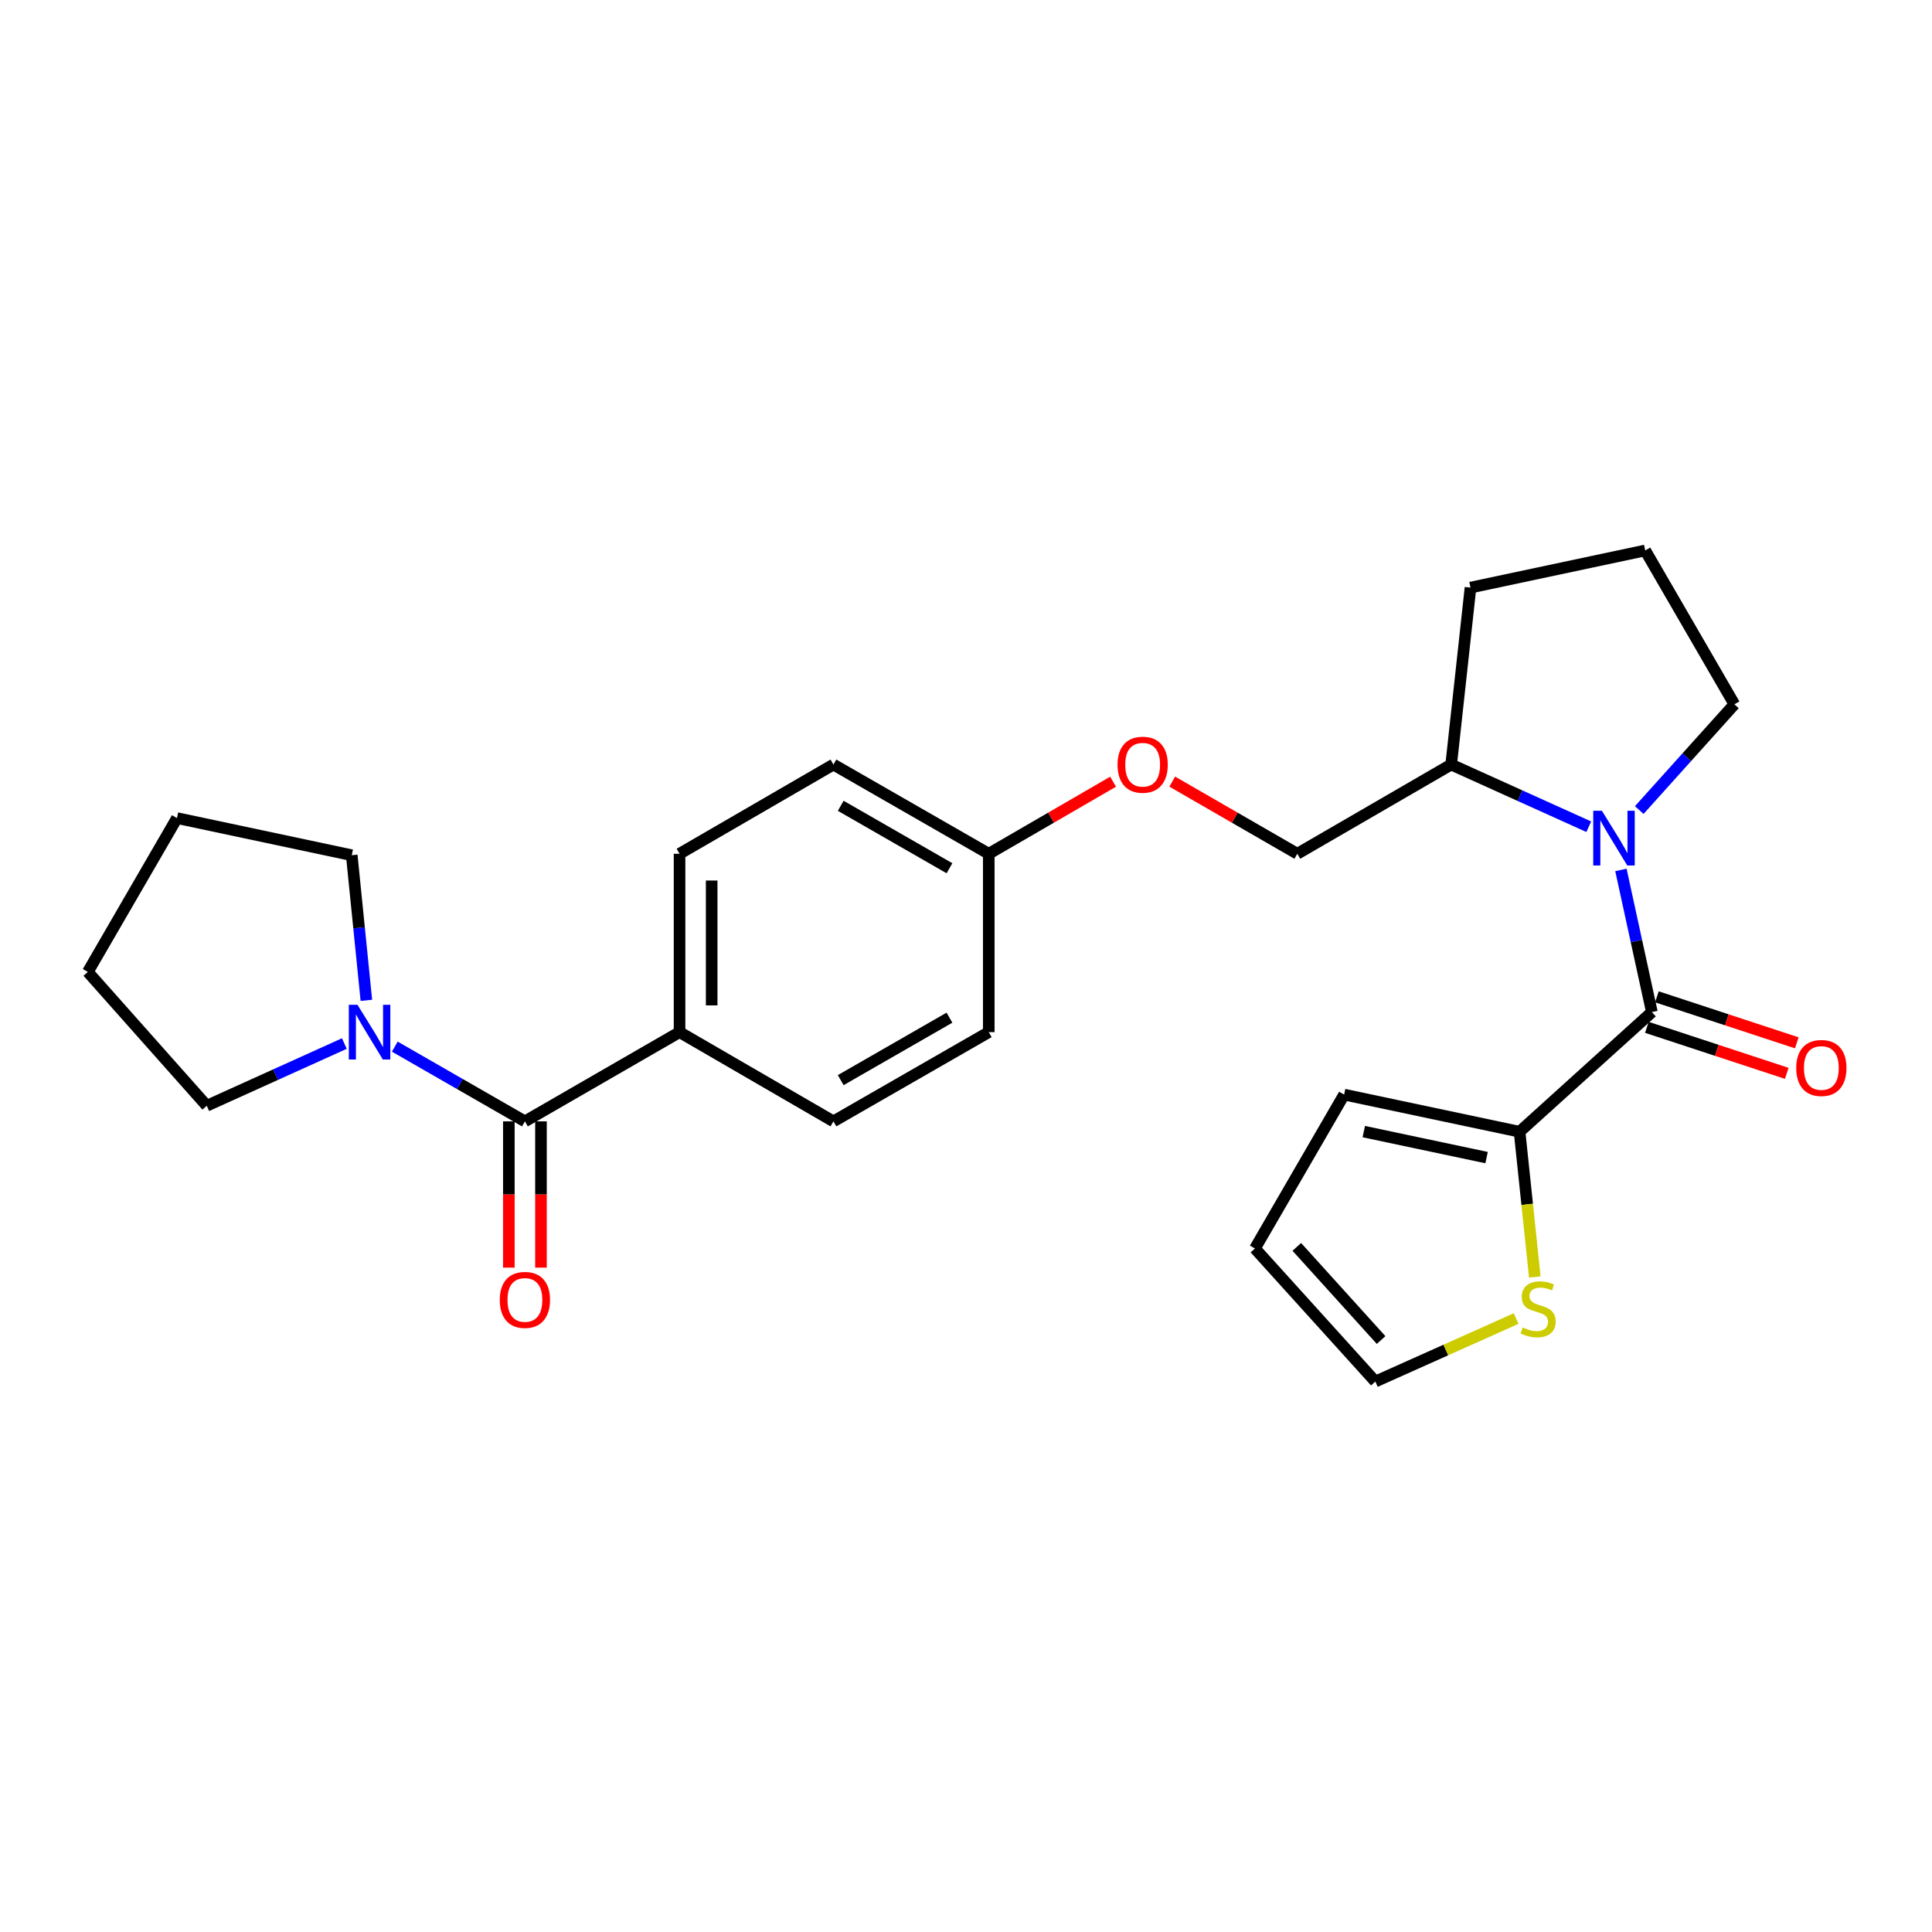<?xml version='1.0' encoding='iso-8859-1'?>
<svg version='1.1' baseProfile='full'
              xmlns='http://www.w3.org/2000/svg'
                      xmlns:rdkit='http://www.rdkit.org/xml'
                      xmlns:xlink='http://www.w3.org/1999/xlink'
                  xml:space='preserve'
width='1000px' height='1000px' viewBox='0 0 1000 1000'>
<!-- END OF HEADER -->
<rect style='opacity:1.0;fill:#FFFFFF;stroke:none' width='1000' height='1000' x='0' y='0'> </rect>
<path class='bond-0' d='M 855.01,523.851 L 846.997,487.064' style='fill:none;fill-rule:evenodd;stroke:#000000;stroke-width:6px;stroke-linecap:butt;stroke-linejoin:miter;stroke-opacity:1' />
<path class='bond-0' d='M 846.997,487.064 L 838.985,450.277' style='fill:none;fill-rule:evenodd;stroke:#0000FF;stroke-width:6px;stroke-linecap:butt;stroke-linejoin:miter;stroke-opacity:1' />
<path class='bond-2' d='M 855.01,523.851 L 786.523,585.789' style='fill:none;fill-rule:evenodd;stroke:#000000;stroke-width:6px;stroke-linecap:butt;stroke-linejoin:miter;stroke-opacity:1' />
<path class='bond-7' d='M 852.413,531.749 L 888.618,543.656' style='fill:none;fill-rule:evenodd;stroke:#000000;stroke-width:6px;stroke-linecap:butt;stroke-linejoin:miter;stroke-opacity:1' />
<path class='bond-7' d='M 888.618,543.656 L 924.823,555.563' style='fill:none;fill-rule:evenodd;stroke:#FF0000;stroke-width:6px;stroke-linecap:butt;stroke-linejoin:miter;stroke-opacity:1' />
<path class='bond-7' d='M 857.607,515.954 L 893.813,527.861' style='fill:none;fill-rule:evenodd;stroke:#000000;stroke-width:6px;stroke-linecap:butt;stroke-linejoin:miter;stroke-opacity:1' />
<path class='bond-7' d='M 893.813,527.861 L 930.018,539.768' style='fill:none;fill-rule:evenodd;stroke:#FF0000;stroke-width:6px;stroke-linecap:butt;stroke-linejoin:miter;stroke-opacity:1' />
<path class='bond-6' d='M 822.347,427.916 L 786.736,411.826' style='fill:none;fill-rule:evenodd;stroke:#0000FF;stroke-width:6px;stroke-linecap:butt;stroke-linejoin:miter;stroke-opacity:1' />
<path class='bond-6' d='M 786.736,411.826 L 751.125,395.736' style='fill:none;fill-rule:evenodd;stroke:#000000;stroke-width:6px;stroke-linecap:butt;stroke-linejoin:miter;stroke-opacity:1' />
<path class='bond-16' d='M 848.468,419.287 L 873.091,391.919' style='fill:none;fill-rule:evenodd;stroke:#0000FF;stroke-width:6px;stroke-linecap:butt;stroke-linejoin:miter;stroke-opacity:1' />
<path class='bond-16' d='M 873.091,391.919 L 897.715,364.551' style='fill:none;fill-rule:evenodd;stroke:#000000;stroke-width:6px;stroke-linecap:butt;stroke-linejoin:miter;stroke-opacity:1' />
<path class='bond-1' d='M 271.69,580.422 L 351.733,534.234' style='fill:none;fill-rule:evenodd;stroke:#000000;stroke-width:6px;stroke-linecap:butt;stroke-linejoin:miter;stroke-opacity:1' />
<path class='bond-3' d='M 271.69,580.422 L 238.017,561.078' style='fill:none;fill-rule:evenodd;stroke:#000000;stroke-width:6px;stroke-linecap:butt;stroke-linejoin:miter;stroke-opacity:1' />
<path class='bond-3' d='M 238.017,561.078 L 204.345,541.735' style='fill:none;fill-rule:evenodd;stroke:#0000FF;stroke-width:6px;stroke-linecap:butt;stroke-linejoin:miter;stroke-opacity:1' />
<path class='bond-8' d='M 263.376,580.422 L 263.376,618.272' style='fill:none;fill-rule:evenodd;stroke:#000000;stroke-width:6px;stroke-linecap:butt;stroke-linejoin:miter;stroke-opacity:1' />
<path class='bond-8' d='M 263.376,618.272 L 263.376,656.122' style='fill:none;fill-rule:evenodd;stroke:#FF0000;stroke-width:6px;stroke-linecap:butt;stroke-linejoin:miter;stroke-opacity:1' />
<path class='bond-8' d='M 280.004,580.422 L 280.004,618.272' style='fill:none;fill-rule:evenodd;stroke:#000000;stroke-width:6px;stroke-linecap:butt;stroke-linejoin:miter;stroke-opacity:1' />
<path class='bond-8' d='M 280.004,618.272 L 280.004,656.122' style='fill:none;fill-rule:evenodd;stroke:#FF0000;stroke-width:6px;stroke-linecap:butt;stroke-linejoin:miter;stroke-opacity:1' />
<path class='bond-4' d='M 786.523,585.789 L 790.469,623.372' style='fill:none;fill-rule:evenodd;stroke:#000000;stroke-width:6px;stroke-linecap:butt;stroke-linejoin:miter;stroke-opacity:1' />
<path class='bond-4' d='M 790.469,623.372 L 794.415,660.956' style='fill:none;fill-rule:evenodd;stroke:#CCCC00;stroke-width:6px;stroke-linecap:butt;stroke-linejoin:miter;stroke-opacity:1' />
<path class='bond-9' d='M 786.523,585.789 L 695.719,566.565' style='fill:none;fill-rule:evenodd;stroke:#000000;stroke-width:6px;stroke-linecap:butt;stroke-linejoin:miter;stroke-opacity:1' />
<path class='bond-9' d='M 769.459,599.172 L 705.896,585.716' style='fill:none;fill-rule:evenodd;stroke:#000000;stroke-width:6px;stroke-linecap:butt;stroke-linejoin:miter;stroke-opacity:1' />
<path class='bond-20' d='M 189.628,517.773 L 185.843,480.213' style='fill:none;fill-rule:evenodd;stroke:#0000FF;stroke-width:6px;stroke-linecap:butt;stroke-linejoin:miter;stroke-opacity:1' />
<path class='bond-20' d='M 185.843,480.213 L 182.059,442.654' style='fill:none;fill-rule:evenodd;stroke:#000000;stroke-width:6px;stroke-linecap:butt;stroke-linejoin:miter;stroke-opacity:1' />
<path class='bond-21' d='M 178.235,540.136 L 142.624,556.237' style='fill:none;fill-rule:evenodd;stroke:#0000FF;stroke-width:6px;stroke-linecap:butt;stroke-linejoin:miter;stroke-opacity:1' />
<path class='bond-21' d='M 142.624,556.237 L 107.013,572.339' style='fill:none;fill-rule:evenodd;stroke:#000000;stroke-width:6px;stroke-linecap:butt;stroke-linejoin:miter;stroke-opacity:1' />
<path class='bond-10' d='M 784.752,682.474 L 748.313,698.78' style='fill:none;fill-rule:evenodd;stroke:#CCCC00;stroke-width:6px;stroke-linecap:butt;stroke-linejoin:miter;stroke-opacity:1' />
<path class='bond-10' d='M 748.313,698.78 L 711.875,715.086' style='fill:none;fill-rule:evenodd;stroke:#000000;stroke-width:6px;stroke-linecap:butt;stroke-linejoin:miter;stroke-opacity:1' />
<path class='bond-5' d='M 351.733,534.234 L 351.733,441.905' style='fill:none;fill-rule:evenodd;stroke:#000000;stroke-width:6px;stroke-linecap:butt;stroke-linejoin:miter;stroke-opacity:1' />
<path class='bond-5' d='M 368.36,520.385 L 368.36,455.755' style='fill:none;fill-rule:evenodd;stroke:#000000;stroke-width:6px;stroke-linecap:butt;stroke-linejoin:miter;stroke-opacity:1' />
<path class='bond-28' d='M 351.733,534.234 L 431.379,580.422' style='fill:none;fill-rule:evenodd;stroke:#000000;stroke-width:6px;stroke-linecap:butt;stroke-linejoin:miter;stroke-opacity:1' />
<path class='bond-12' d='M 751.125,395.736 L 671.489,441.905' style='fill:none;fill-rule:evenodd;stroke:#000000;stroke-width:6px;stroke-linecap:butt;stroke-linejoin:miter;stroke-opacity:1' />
<path class='bond-23' d='M 751.125,395.736 L 761.129,304.137' style='fill:none;fill-rule:evenodd;stroke:#000000;stroke-width:6px;stroke-linecap:butt;stroke-linejoin:miter;stroke-opacity:1' />
<path class='bond-11' d='M 695.719,566.565 L 649.55,646.211' style='fill:none;fill-rule:evenodd;stroke:#000000;stroke-width:6px;stroke-linecap:butt;stroke-linejoin:miter;stroke-opacity:1' />
<path class='bond-26' d='M 711.875,715.086 L 649.55,646.211' style='fill:none;fill-rule:evenodd;stroke:#000000;stroke-width:6px;stroke-linecap:butt;stroke-linejoin:miter;stroke-opacity:1' />
<path class='bond-26' d='M 714.855,693.598 L 671.227,645.386' style='fill:none;fill-rule:evenodd;stroke:#000000;stroke-width:6px;stroke-linecap:butt;stroke-linejoin:miter;stroke-opacity:1' />
<path class='bond-15' d='M 671.489,441.905 L 639.118,423.236' style='fill:none;fill-rule:evenodd;stroke:#000000;stroke-width:6px;stroke-linecap:butt;stroke-linejoin:miter;stroke-opacity:1' />
<path class='bond-15' d='M 639.118,423.236 L 606.747,404.566' style='fill:none;fill-rule:evenodd;stroke:#FF0000;stroke-width:6px;stroke-linecap:butt;stroke-linejoin:miter;stroke-opacity:1' />
<path class='bond-13' d='M 351.733,441.905 L 431.379,395.736' style='fill:none;fill-rule:evenodd;stroke:#000000;stroke-width:6px;stroke-linecap:butt;stroke-linejoin:miter;stroke-opacity:1' />
<path class='bond-14' d='M 431.379,580.422 L 511.782,534.234' style='fill:none;fill-rule:evenodd;stroke:#000000;stroke-width:6px;stroke-linecap:butt;stroke-linejoin:miter;stroke-opacity:1' />
<path class='bond-14' d='M 435.157,559.076 L 491.439,526.744' style='fill:none;fill-rule:evenodd;stroke:#000000;stroke-width:6px;stroke-linecap:butt;stroke-linejoin:miter;stroke-opacity:1' />
<path class='bond-17' d='M 576.135,404.605 L 543.958,423.255' style='fill:none;fill-rule:evenodd;stroke:#FF0000;stroke-width:6px;stroke-linecap:butt;stroke-linejoin:miter;stroke-opacity:1' />
<path class='bond-17' d='M 543.958,423.255 L 511.782,441.905' style='fill:none;fill-rule:evenodd;stroke:#000000;stroke-width:6px;stroke-linecap:butt;stroke-linejoin:miter;stroke-opacity:1' />
<path class='bond-22' d='M 897.715,364.551 L 851.564,284.914' style='fill:none;fill-rule:evenodd;stroke:#000000;stroke-width:6px;stroke-linecap:butt;stroke-linejoin:miter;stroke-opacity:1' />
<path class='bond-18' d='M 511.782,441.905 L 511.782,534.234' style='fill:none;fill-rule:evenodd;stroke:#000000;stroke-width:6px;stroke-linecap:butt;stroke-linejoin:miter;stroke-opacity:1' />
<path class='bond-19' d='M 511.782,441.905 L 431.379,395.736' style='fill:none;fill-rule:evenodd;stroke:#000000;stroke-width:6px;stroke-linecap:butt;stroke-linejoin:miter;stroke-opacity:1' />
<path class='bond-19' d='M 491.441,449.399 L 435.159,417.081' style='fill:none;fill-rule:evenodd;stroke:#000000;stroke-width:6px;stroke-linecap:butt;stroke-linejoin:miter;stroke-opacity:1' />
<path class='bond-25' d='M 182.059,442.654 L 91.605,423.44' style='fill:none;fill-rule:evenodd;stroke:#000000;stroke-width:6px;stroke-linecap:butt;stroke-linejoin:miter;stroke-opacity:1' />
<path class='bond-24' d='M 107.013,572.339 L 45.455,503.067' style='fill:none;fill-rule:evenodd;stroke:#000000;stroke-width:6px;stroke-linecap:butt;stroke-linejoin:miter;stroke-opacity:1' />
<path class='bond-27' d='M 851.564,284.914 L 761.129,304.137' style='fill:none;fill-rule:evenodd;stroke:#000000;stroke-width:6px;stroke-linecap:butt;stroke-linejoin:miter;stroke-opacity:1' />
<path class='bond-29' d='M 45.455,503.067 L 91.605,423.44' style='fill:none;fill-rule:evenodd;stroke:#000000;stroke-width:6px;stroke-linecap:butt;stroke-linejoin:miter;stroke-opacity:1' />
<path  class='atom-1' d='M 829.139 419.653
L 838.419 434.653
Q 839.339 436.133, 840.819 438.813
Q 842.299 441.493, 842.379 441.653
L 842.379 419.653
L 846.139 419.653
L 846.139 447.973
L 842.259 447.973
L 832.299 431.573
Q 831.139 429.653, 829.899 427.453
Q 828.699 425.253, 828.339 424.573
L 828.339 447.973
L 824.659 447.973
L 824.659 419.653
L 829.139 419.653
' fill='#0000FF'/>
<path  class='atom-4' d='M 185.027 520.074
L 194.307 535.074
Q 195.227 536.554, 196.707 539.234
Q 198.187 541.914, 198.267 542.074
L 198.267 520.074
L 202.027 520.074
L 202.027 548.394
L 198.147 548.394
L 188.187 531.994
Q 187.027 530.074, 185.787 527.874
Q 184.587 525.674, 184.227 524.994
L 184.227 548.394
L 180.547 548.394
L 180.547 520.074
L 185.027 520.074
' fill='#0000FF'/>
<path  class='atom-5' d='M 788.139 687.098
Q 788.459 687.218, 789.779 687.778
Q 791.099 688.338, 792.539 688.698
Q 794.019 689.018, 795.459 689.018
Q 798.139 689.018, 799.699 687.738
Q 801.259 686.418, 801.259 684.138
Q 801.259 682.578, 800.459 681.618
Q 799.699 680.658, 798.499 680.138
Q 797.299 679.618, 795.299 679.018
Q 792.779 678.258, 791.259 677.538
Q 789.779 676.818, 788.699 675.298
Q 787.659 673.778, 787.659 671.218
Q 787.659 667.658, 790.059 665.458
Q 792.499 663.258, 797.299 663.258
Q 800.579 663.258, 804.299 664.818
L 803.379 667.898
Q 799.979 666.498, 797.419 666.498
Q 794.659 666.498, 793.139 667.658
Q 791.619 668.778, 791.659 670.738
Q 791.659 672.258, 792.419 673.178
Q 793.219 674.098, 794.339 674.618
Q 795.499 675.138, 797.419 675.738
Q 799.979 676.538, 801.499 677.338
Q 803.019 678.138, 804.099 679.778
Q 805.219 681.378, 805.219 684.138
Q 805.219 688.058, 802.579 690.178
Q 799.979 692.258, 795.619 692.258
Q 793.099 692.258, 791.179 691.698
Q 789.299 691.178, 787.059 690.258
L 788.139 687.098
' fill='#CCCC00'/>
<path  class='atom-8' d='M 929.729 552.78
Q 929.729 545.98, 933.089 542.18
Q 936.449 538.38, 942.729 538.38
Q 949.009 538.38, 952.369 542.18
Q 955.729 545.98, 955.729 552.78
Q 955.729 559.66, 952.329 563.58
Q 948.929 567.46, 942.729 567.46
Q 936.489 567.46, 933.089 563.58
Q 929.729 559.7, 929.729 552.78
M 942.729 564.26
Q 947.049 564.26, 949.369 561.38
Q 951.729 558.46, 951.729 552.78
Q 951.729 547.22, 949.369 544.42
Q 947.049 541.58, 942.729 541.58
Q 938.409 541.58, 936.049 544.38
Q 933.729 547.18, 933.729 552.78
Q 933.729 558.5, 936.049 561.38
Q 938.409 564.26, 942.729 564.26
' fill='#FF0000'/>
<path  class='atom-9' d='M 258.69 672.83
Q 258.69 666.03, 262.05 662.23
Q 265.41 658.43, 271.69 658.43
Q 277.97 658.43, 281.33 662.23
Q 284.69 666.03, 284.69 672.83
Q 284.69 679.71, 281.29 683.63
Q 277.89 687.51, 271.69 687.51
Q 265.45 687.51, 262.05 683.63
Q 258.69 679.75, 258.69 672.83
M 271.69 684.31
Q 276.01 684.31, 278.33 681.43
Q 280.69 678.51, 280.69 672.83
Q 280.69 667.27, 278.33 664.47
Q 276.01 661.63, 271.69 661.63
Q 267.37 661.63, 265.01 664.43
Q 262.69 667.23, 262.69 672.83
Q 262.69 678.55, 265.01 681.43
Q 267.37 684.31, 271.69 684.31
' fill='#FF0000'/>
<path  class='atom-16' d='M 578.437 395.816
Q 578.437 389.016, 581.797 385.216
Q 585.157 381.416, 591.437 381.416
Q 597.717 381.416, 601.077 385.216
Q 604.437 389.016, 604.437 395.816
Q 604.437 402.696, 601.037 406.616
Q 597.637 410.496, 591.437 410.496
Q 585.197 410.496, 581.797 406.616
Q 578.437 402.736, 578.437 395.816
M 591.437 407.296
Q 595.757 407.296, 598.077 404.416
Q 600.437 401.496, 600.437 395.816
Q 600.437 390.256, 598.077 387.456
Q 595.757 384.616, 591.437 384.616
Q 587.117 384.616, 584.757 387.416
Q 582.437 390.216, 582.437 395.816
Q 582.437 401.536, 584.757 404.416
Q 587.117 407.296, 591.437 407.296
' fill='#FF0000'/>
</svg>
